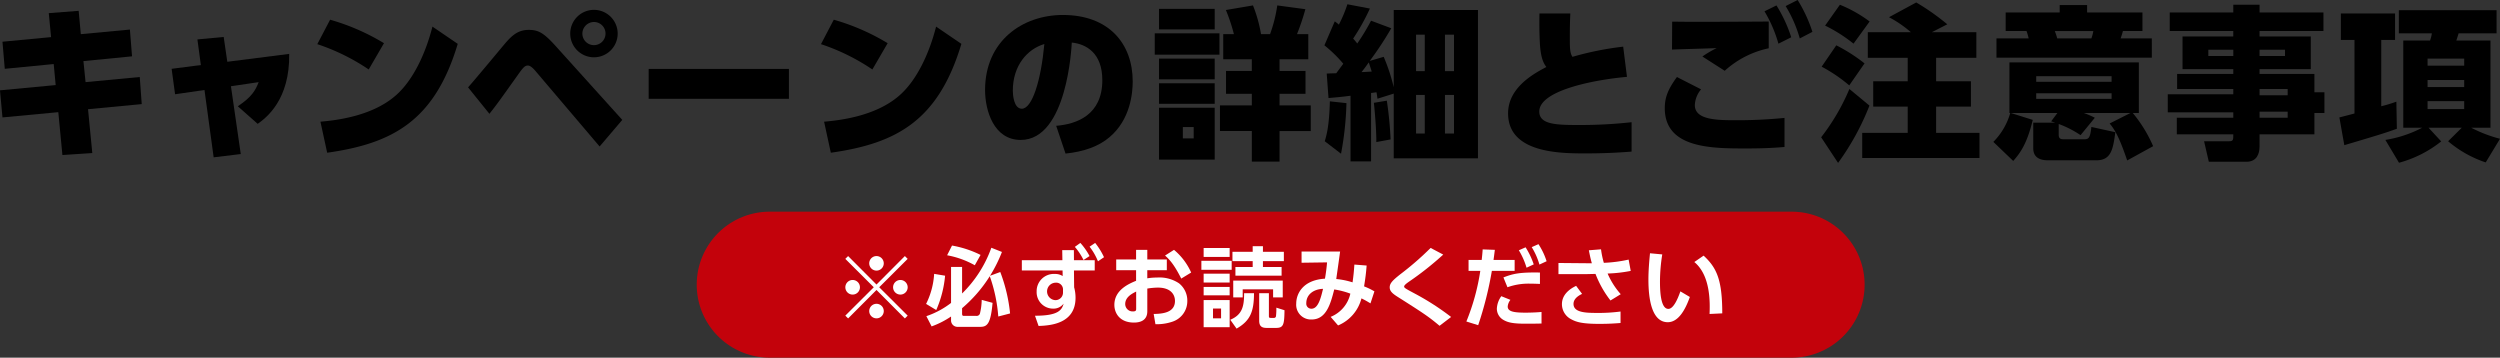 <svg xmlns="http://www.w3.org/2000/svg" width="685" height="98" viewBox="0 0 685 98"><rect x="0" y="0" width="685" height="98" fill="#333333" stroke="none"/><path d="M13.365,3.6l.63,6.569L.676,11.429l.63,7.425,13.409-1.305.54,5.76L0,24.749l.676,7.424,15.3-1.44L17.1,42.478l8.189-.541-1.17-12.013,14.715-1.4-.54-7.424-14.85,1.4-.585-5.76,13.32-1.305L35.594,8.1,22.14,9.36l-.585-6.39Z"/><g transform="translate(47.025)"><path d="M65.969,42.208l-7.425.9L56.025,24.658l-8.055,1.17-.945-6.974,8.009-1.035L54.09,10.8l7.2-.675.991,6.8,16.963-2.16c.181,12.644-6.3,17.505-8.639,19.17l-5.445-4.816c3.826-2.564,4.815-4.319,5.715-6.614l-7.6,1.125Z" transform="translate(-47.025)"/><path d="M101.025,19.034A57.034,57.034,0,0,0,86.941,12.1L90.45,5.4a60.2,60.2,0,0,1,14.76,6.434ZM87.8,33.344c3.465-.315,13.949-1.261,20.7-7.245,4.725-4.14,8.145-11.52,9.989-18.81l6.93,4.725c-6.345,21.194-17.954,27.314-35.773,29.834Z" transform="translate(-47.025)"/><path d="M128.25,23.939c1.665-1.845,8.73-10.35,10.17-12.06,2.07-2.429,3.734-3.689,6.479-3.689,2.566,0,4.05.764,7.335,4.409l18.27,20.25-6.21,7.289L147.014,19.8c-1.035-1.26-1.755-1.845-2.384-1.845-.766,0-1.26.5-2.476,2.206-5.355,7.514-5.714,8.054-8.055,11.024ZM169.244,9.225A6.5,6.5,0,1,1,162.763,2.7a6.511,6.511,0,0,1,6.481,6.525m-9.675,0a3.173,3.173,0,1,0,3.194-3.2,3.206,3.206,0,0,0-3.194,3.2" transform="translate(-47.025)"/><rect width="38.428" height="8.189" transform="translate(130.709 18.884)"/><path d="M239.174,19.034A57.034,57.034,0,0,0,225.09,12.1L228.6,5.4a60.2,60.2,0,0,1,14.76,6.434Zm-13.229,14.31c3.465-.315,13.949-1.261,20.7-7.245,4.725-4.14,8.145-11.52,9.989-18.81l6.93,4.725c-6.345,21.194-17.954,27.314-35.773,29.834Z" transform="translate(-47.169)"/><path d="M289.574,34.468c5.58-.449,12.644-2.925,12.644-12.509,0-7.47-4.455-9.9-8.37-10.3-.045.9-1.215,26.684-13.994,26.684-7.38,0-9.764-8.055-9.764-13.68,0-13.454,10.259-20.563,21.329-20.563,12.554,0,19.124,7.829,19.124,18.223,0,3.061-.585,10.4-6.345,15.255-2.925,2.52-7.109,4-12.06,4.5Zm-11.88-9.629c0,1.035.226,4.949,2.475,4.949,2.79,0,5.22-7.559,6.165-17.728-4.68,1.394-8.64,5.894-8.64,12.779" transform="translate(-47.206)"/><path d="M334.35,14.984H316.621V9.133H334.35Zm-1.3-6.93H317.79V2.429h15.255Zm0,13.679H317.79V16.064h15.255Zm0,6.7H317.79V22.813h15.255Zm0,15.3H317.79V29.518h15.255Zm-5.76-8.91h-2.971v3.1h2.971Zm15.929,9.45v-8.37h-8.729v-7.02h8.729V25.693H336.15V19.438h7.064V16.244h-7.829V9.359h2.925a47.7,47.7,0,0,0-2.2-6.615l7.424-1.26a38.5,38.5,0,0,1,2.206,7.875h2.474a39.419,39.419,0,0,0,1.98-7.875l7.7,1.035a64.52,64.52,0,0,1-2.3,6.84h3.1v6.885h-7.875v3.194h7.111v6.255h-7.111v3.195h8.55v7.02h-8.55v8.37Z" transform="translate(-47.244)"/><path d="M381.465,7.739a90.306,90.306,0,0,1-5.9,8.955l3.826-1.125a51.76,51.76,0,0,1,2.745,8.324V2.744h23.084V43.378H382.14V25.648l-4.455,1.4c-.18-1.351-.225-1.486-.27-1.755-.226,0-1.261.179-1.485.179V44.232H370.3v-18c-1.755.226-2.79.36-6.03.63l-.495-6.7c.946-.045.946-.045,2.61-.091,1.17-1.574,1.3-1.755,1.935-2.609a36.822,36.822,0,0,0-5.175-5.04l2.835-6.57a9.942,9.942,0,0,1,1.125.9,36.646,36.646,0,0,0,2.34-5.579l6.164,1.17a58.46,58.46,0,0,1-4.59,8.234,15.962,15.962,0,0,1,1.125,1.35,59.613,59.613,0,0,0,3.781-6.255ZM363.24,38.7c.495-1.665,1.215-4.05,1.4-10.935l4.545.495a86.106,86.106,0,0,1-1.485,13.86Zm10.079-18.944c.451,0,2.386-.135,2.79-.135-.224-.766-.495-1.575-.809-2.521-.99,1.4-1.35,1.846-1.981,2.656m4.05,19.169c.046-3.24-.494-9.315-.675-10.754l3.555-.585A102.965,102.965,0,0,1,381.284,38.2ZM390.645,9.494h-2.386v9.989h2.386Zm0,16.514h-2.386V36.582h2.386Zm8.008-16.514h-2.475v9.989h2.475Zm0,16.514h-2.475V36.582h2.475Z" transform="translate(-47.282)"/><path d="M446.084,21.059c-9.539.855-24.028,3.825-24.028,9.5,0,3.555,4.634,3.69,10.8,3.69a126.891,126.891,0,0,0,14.49-.765v8.055c-2.3.179-6.615.495-12.51.495-6.885,0-21.329,0-21.329-10.98,0-7.155,7.244-10.98,10.484-12.69-.585-.81-1.485-2.07-1.755-6.209-.179-3.24-.179-5.9-.134-8.46h8.459c-.09,2.16-.135,3.465-.135,6.479s0,4.276.72,5.4a84.1,84.1,0,0,1,13.9-2.79Z" transform="translate(-47.318)"/><path d="M466.425,24.479a7.192,7.192,0,0,0-1.71,4.32c0,3.779,5.221,4.139,10.44,4.139a132.421,132.421,0,0,0,14.129-.629v7.964c-2.2.18-5.129.405-10.439.405-9.494,0-22.364,0-22.364-11.025,0-2.924.855-5.174,3.33-8.549Zm18.54-11.25a25.887,25.887,0,0,0-12.06,6.165l-6.12-3.915a28.232,28.232,0,0,1,3.915-2.294c-1.934.089-10.484.314-12.239.4l.045-7.65c1.89,0,3.1.045,6.255.045,3.194,0,18.089-.045,20.2-.089Zm2.114-11.745a38.562,38.562,0,0,1,4.05,8.73l-3.51,1.755A36.419,36.419,0,0,0,483.8,3.1ZM492.884,0a39.433,39.433,0,0,1,4.05,8.729l-3.465,1.8A35.511,35.511,0,0,0,489.6,1.665Z" transform="translate(-47.356)"/><path d="M512.6,28.933a69.8,69.8,0,0,1-8.6,15.7l-4.634-7.019a58.634,58.634,0,0,0,7.739-13.23Zm-9.09-16.514a45.559,45.559,0,0,1,7.74,4.95L507.061,23.4a41.58,41.58,0,0,0-7.56-5.13ZM504.5,1.3a36.309,36.309,0,0,1,8.144,4.59l-4.41,6.074a41.514,41.514,0,0,0-7.785-4.949Zm19.438,7.515a31.233,31.233,0,0,0-5.984-4.1L525.42.674a64.322,64.322,0,0,1,8.505,5.985l-4.23,2.16h12.194v7.02H530.865v6.434h9.54V29.2h-9.54v7.2h11.88v6.885H510.616V36.4h12.465V29.2H513.63v-6.93h9.451V15.839H512.146V8.819Z" transform="translate(-47.393)"/><path d="M583.334,43.963c-2.025-5.94-3.24-8.28-4.815-10.125l5.715-2.88H571.455a26,26,0,0,1,3.014,1.305l-3.915,4.77a27.452,27.452,0,0,0-5.984-3.06v2.97c0,.944.45,1.215,1.3,1.215h5.714c1.125,0,1.621-.271,1.935-3.375l6.57,1.44c-.63,4.544-1.08,7.695-5.174,7.695H561.6c-2.43,0-4.005-.946-4.005-3.285v-7.02h6.03c-.27-.09-.406-.135-1.125-.36l1.71-2.295H551.43l6.03,1.89c-1.53,6.435-3.419,9.089-5.355,11.249l-5.444-5.219a18.391,18.391,0,0,0,4.634-7.92h-.225V17.1h35.459v13.86h-1.665a37.535,37.535,0,0,1,5.58,9.09Zm6.75-28.169H547.515V10.529h8.821A16,16,0,0,0,555.75,8.5h-5.714V3.42h14.8V1.394h7.515V3.42h15.165V8.5h-5.355a19.954,19.954,0,0,1-.63,2.025h8.55Zm-11.025,5.085H558.405v1.53h20.654Zm0,4.679H558.405v1.53h20.654Zm-5.535-15.029a12.437,12.437,0,0,0,.54-2.025H563.49a16.68,16.68,0,0,1,.675,2.025Z" transform="translate(-47.509)"/><path d="M637.109,8.5H619.6V9.989h14.041v8.955H619.6v1.305h15.03v5.04h2.745v5.669h-2.745v5.85H619.6v3.329c0,2.071-.809,4.186-3.6,4.186H605.7L604.4,38.7h6.884c1.125,0,1.125-.405,1.125-1.89H596.926V32.263h15.479V30.778H594.451v-4.95h17.954v-1.44H597.016V20.249h15.389V18.944H598.5V9.989h13.9V8.5H594.991V3.42h17.414V1.3h7.2V3.42h17.505Zm-24.7,5.129h-6.84v1.71h6.84Zm14.174,0H619.6v1.71h6.975Zm.721,10.755h-7.7V26.1h7.7Zm0,6.21h-7.7v1.665h7.7Z" transform="translate(-47.509)"/><path d="M641.476,32.173c.9-.225,3.33-.855,4.139-1.08V10.934h-3.734V3.689H656.73v7.245h-3.78V29.113a38.676,38.676,0,0,0,4.14-1.26l.136,7.425c-3.2,1.17-5.76,1.935-14.4,4.5Zm12.6,6.165a33.087,33.087,0,0,0,10.08-3.33H658.98V11.114h7.334a9.742,9.742,0,0,0,.5-1.981h-9.044V2.789h26.773V9.133H674.145c-.18.586-.406,1.306-.63,1.981h9.359V35.008h-5.265a37,37,0,0,0,7.875,3.015l-3.915,6.48a31.159,31.159,0,0,1-10.3-5.8L675,35.008H665.91l3.465,3.735a31.822,31.822,0,0,1-11.564,5.849ZM665.64,18h10.035V16.064H665.64Zm0,5.849h10.035V21.913H665.64Zm0,6.03h10.035V27.719H665.64Z" transform="translate(-47.509)"/><path d="M491.123,97.429h-280a20,20,0,0,1,0-40h280a20,20,0,0,1,0,40" transform="translate(-47.244 0.571)" fill="#c3020b"/><path d="M232.528,86.681l-.769-.768,7.8-7.777-7.8-7.776.769-.769,7.776,7.8,7.776-7.8.769.769-7.8,7.776,7.8,7.777-.769.768-7.776-7.8Zm3.24-8.545a2,2,0,1,1-1.992-1.992,2,2,0,0,1,1.992,1.992m6.528-6.528a1.992,1.992,0,1,1-1.992-2.017,2,2,0,0,1,1.992,2.017m0,13.057a1.992,1.992,0,1,1-1.992-1.992,1.987,1.987,0,0,1,1.992,1.992m6.553-6.529a2,2,0,1,1-2.017-1.992,2.009,2.009,0,0,1,2.017,1.992" transform="translate(-47.169 0.571)" fill="#fff"/><path d="M259.12,74.968a30.08,30.08,0,0,1-2.424,9.409L253.912,82.7a21.188,21.188,0,0,0,2.208-8.232Zm14.569,11.184a42.1,42.1,0,0,0-2.328-11.041,37.9,37.9,0,0,1-7.585,8.761v1.465c0,.624.192.647.624.647h3.264a.927.927,0,0,0,1.008-.671,17.1,17.1,0,0,0,.481-3.72l2.976.815c-.505,5.593-1.392,6.577-3.337,6.577H262.6a1.758,1.758,0,0,1-1.848-1.824V86.152a24.049,24.049,0,0,1-5.329,2.713l-1.439-2.808a23.143,23.143,0,0,0,6.768-3.624V72.567h3.024V79.84a33.118,33.118,0,0,0,8.017-12.528l2.9,1.151a38.174,38.174,0,0,1-3.264,6.529l2.809-1.032a44.213,44.213,0,0,1,2.687,11.353ZM261.016,66.711a28.5,28.5,0,0,1,7.824,2.568l-1.584,2.832a24.2,24.2,0,0,0-7.584-2.736Z" transform="translate(-47.188 0.571)" fill="#fff"/><path d="M300.137,70.72v2.807h-5.689l.048,4.633a10.632,10.632,0,0,1,.385,2.856c0,7.153-6.937,7.609-10.129,7.729l-.984-2.809c6.408.025,7.369-1.584,7.848-3.312a3.459,3.459,0,0,1-2.927,1.368,4.5,4.5,0,0,1-4.465-4.7,4.712,4.712,0,0,1,4.992-4.8,3.8,3.8,0,0,1,2.137.576l-.025-1.536H280.167V70.72H291.28l-.047-2.761h3.192l.023,2.761Zm-8.689,7.944a1.869,1.869,0,0,0-2.064-1.777,2.393,2.393,0,0,0-.1,4.777,2.052,2.052,0,0,0,2.16-2.112ZM296.2,65.991a17.609,17.609,0,0,1,2.521,3.6l-1.656,1.081a16.4,16.4,0,0,0-2.376-3.6Zm4.057,0a19.068,19.068,0,0,1,2.425,3.912l-1.656,1.128a16.465,16.465,0,0,0-2.3-4.008Z" transform="translate(-47.208 0.571)" fill="#fff"/><path d="M319.912,70.528v2.928H314.56v2.232a16.9,16.9,0,0,1,2.712-.216,9.664,9.664,0,0,1,5.976,1.584,6.044,6.044,0,0,1,2.28,4.824,5.916,5.916,0,0,1-4.08,5.69,13.449,13.449,0,0,1-4.656.695l-.48-2.808c2.256-.049,5.833-.264,5.833-3.577,0-1.68-1.1-3.647-4.681-3.647a19.043,19.043,0,0,0-2.9.263v6.217c0,2.424-1.777,3.1-3.672,3.1-3.841,0-5.353-2.544-5.353-4.848,0-4.1,3.985-5.785,5.952-6.6v-2.9h-5.448V70.528h5.448V67.887h3.073v2.641Zm-8.4,8.785c-1.08.552-3,1.487-3,3.431a2.031,2.031,0,0,0,2.112,2.017c.889,0,.889-.36.889-.792ZM321.88,67.887a17.171,17.171,0,0,1,4.7,6.217l-2.713,1.656c-1.775-3.5-2.975-5.017-4.44-6.312Z" transform="translate(-47.228 0.571)" fill="#fff"/><path d="M337.7,73.36h-8.3V70.888h8.3Zm-.553-3.529h-7.128V67.383h7.128Zm0,7.009h-7.128V74.416h7.128Zm0,3.505h-7.128V78.04h7.128Zm0,8.737h-7.128v-7.44h7.128Zm-2.351-5.113h-2.209v2.688h2.209Zm2.519,3.072c3.36-1.392,3.793-3.793,3.793-7.272h2.712c-.024,4.9-.912,7.488-4.776,9.7Zm14.065-14.449v2.376H338.728V72.592h4.729V70.984h-5.544V68.415h5.544V66.879h2.808v1.536H352v2.569h-5.736v1.608Zm.313,3.72V80.92h-2.641V78.712H340.72V80.92h-2.592V76.312ZM347.9,79.769v6.192c0,.5.072.577.6.577h.767a.54.54,0,0,0,.576-.481,18.342,18.342,0,0,0,.1-2.328l2.232.7c-.047,4.008-.288,4.849-2.328,4.849h-2.52c-1.176,0-2.088-.288-2.088-1.969V79.769Z" transform="translate(-47.247 0.571)" fill="#fff"/><path d="M364.84,86.25a8.964,8.964,0,0,0,5.4-6.361,22.235,22.235,0,0,0-4.417-1.152c-1.008,3.96-2.183,8.232-6.192,8.232a4.043,4.043,0,0,1-4.224-4.368c0-2.52,1.656-6.432,7.872-6.816.288-1.584.5-3.457.576-4.465l-6.984.1V68.343h10.562c-.337,2.521-.7,5.017-1.058,7.537a20.98,20.98,0,0,1,4.465.913c.264-1.849.384-3.1.5-4.873l3.36.264c-.168,2.185-.336,3.433-.7,5.713a18.95,18.95,0,0,1,2.833,1.367l-1.08,3.289c-.889-.528-1.393-.841-2.473-1.368a10.979,10.979,0,0,1-6.407,7.416Zm-6.672-3.769a1.377,1.377,0,0,0,1.416,1.536c1.848,0,2.568-2.952,3.169-5.448-2.664.1-4.585,1.607-4.585,3.912" transform="translate(-47.267 0.571)" fill="#fff"/><path d="M394.7,88.7c-3.049-2.568-4.536-3.528-11.5-7.945-1.488-.936-2.16-1.608-2.16-2.592,0-1.152.887-1.969,2.832-3.528a81.351,81.351,0,0,0,8.377-7.273l3.456,1.824a84.243,84.243,0,0,1-9.409,7.441c-.576.408-1.3.935-1.3,1.3,0,.383.312.551,3.1,2.04a70.126,70.126,0,0,1,9.769,6.312Z" transform="translate(-47.285 0.571)" fill="#fff"/><path d="M402.064,87.52a60.167,60.167,0,0,0,3.816-13.873h-3.216v-3h3.6c.144-1.343.192-1.776.264-2.88l3.336.12c-.216,1.753-.239,1.9-.36,2.76h5.785v3h-6.241A97.247,97.247,0,0,1,405.3,88.529Zm12.072-5.927a3.374,3.374,0,0,0-.744,1.824c0,1.367,1.633,1.68,4.873,1.68.648,0,2.712-.025,4.393-.193v3.169c-.985.024-2.28.048-4.345.048-3.6,0-4.9-.36-6.049-1.008a3.535,3.535,0,0,1-1.847-3.121,6.281,6.281,0,0,1,1.223-3.408Zm8.089-4.37c-.672-.023-1.559-.071-2.639-.071a17.142,17.142,0,0,0-6.265.984l-1.105-2.688c2.689-1.057,4.561-1.44,10.009-1.345Zm-3.936-10.032a21.237,21.237,0,0,1,2.232,4.68l-1.968.912a20.474,20.474,0,0,0-2.112-4.776Zm3.528-.864a19.013,19.013,0,0,1,2.232,4.681l-1.967.912a19.118,19.118,0,0,0-2.113-4.777Z" transform="translate(-47.304 0.571)" fill="#fff"/><path d="M441.569,81.761a28.28,28.28,0,0,1-4.1-7.274c-.432,0-2.136.049-2.353.049h-7.8V71.487l7.992.073h1.152c-.336-1.2-.5-1.945-.816-3.553l3.336-.264a23.82,23.82,0,0,0,.768,3.7,37.744,37.744,0,0,0,6.793-.887l.575,3.1a38.475,38.475,0,0,1-6.336.72,21.213,21.213,0,0,0,3.6,5.664Zm-7.776-1.8c-.576.265-2.353,1.128-2.353,2.736,0,2.328,3.193,2.473,6.386,2.473a45.693,45.693,0,0,0,6.5-.385v3.145c-.96.072-2.76.24-5.832.24-4.776,0-6.337-.528-7.705-1.272a4.635,4.635,0,0,1-2.52-4.128c0-2.593,2.064-4.153,3.888-5.017Z" transform="translate(-47.323 0.571)" fill="#fff"/><path d="M455.776,69.136a47.478,47.478,0,0,0-.624,7.343c0,2.5.12,7.585,2.3,7.585,1.368,0,2.544-2.639,3.288-4.8l2.593,1.536c-1.273,3.625-3.193,6.913-6.049,6.913-4.465,0-5.3-6.576-5.3-11.69,0-2.567.24-5.208.433-7.2Zm12.962,16.321c.12-3.072.312-10.537-4.177-14.233l2.544-1.752c3.576,3.311,5.113,6.551,5.113,15.817Z" transform="translate(-47.342 0.571)" fill="#fff"/></g></svg>